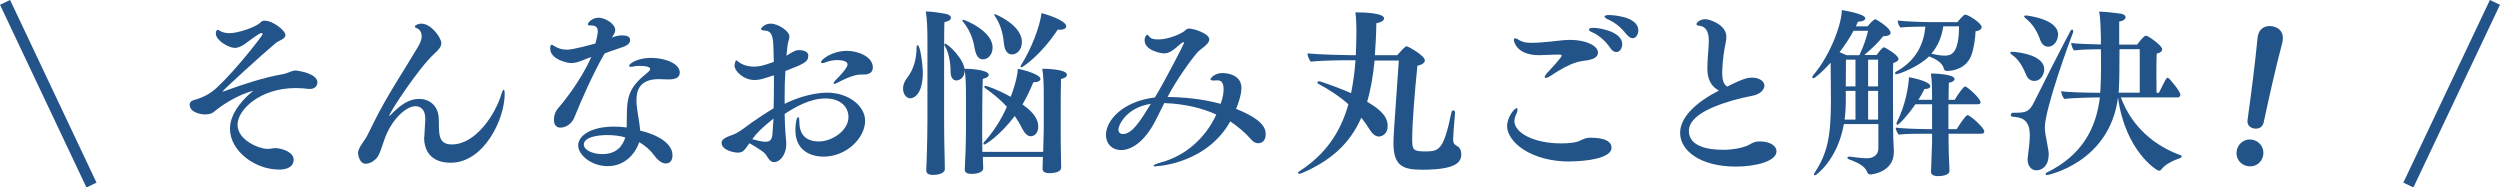 <?xml version="1.0" encoding="UTF-8"?><svg id="Layer_2" xmlns="http://www.w3.org/2000/svg" viewBox="0 0 168.07 12.6"><defs><style>.cls-1{fill:#22548a;}.cls-2{fill:none;stroke:#22548a;stroke-miterlimit:10;stroke-width:.75px;}</style></defs><g id="design"><path class="cls-1" d="m13.77,7.69c-.35,0-1.02-.16-1.02-.66,0-.13.08-.25.3-.31.62-.17,1.08-.41,1.55-.85,1.33-1.24,3.06-3.5,3.06-3.57,0-.05-.05-.08-.11-.08-.05,0-.4.22-1.04.7-.26.19-.49.3-.73.3-.4,0-1.27-.5-1.27-.96,0-.01,0-.25.13-.25.04,0,.07.01.12.05.18.12.43.17.67.17.6,0,1.83-.43,2.09-.73.07-.07.17-.11.29-.11.53,0,1.38.66,1.38.97,0,.26-.47.38-.66.54-.91.76-3.57,3.19-3.57,3.25t.01.01s.1-.02.16-.05c1.13-.41,2.6-.91,3.97-1.14.2-.04.53-.23.76-.23.14,0,1.48.19,1.48.8,0,.24-.19.44-.49.44h-.08c-.3-.04-.59-.06-.89-.06-2.4,0-3.91,1.46-3.91,2.46,0,1.07,1.49,1.63,2,1.63.13,0,.29-.02.46-.05h.17c.43.04,1.14.28,1.14.77s-.44.67-.98.67c-1.61,0-3.3-1.24-3.3-2.75,0-1.18,1.14-2.21,1.55-2.53.01-.01.04-.02.04-.02h0s-1.27.26-2.71,1.45c-.13.1-.32.14-.53.14Z"/><path class="cls-1" d="m28.53,9.2c0-.29.05-.78.06-1.12v-.11c0-.58-.29-.83-.66-.83-.66,0-1.67.96-2.11,2.31-.34,1.01-.4,1.16-.76,1.4-.06.05-.28.16-.47.16-.46,0-.52-.68-.52-.73,0-.06.01-.13.04-.19.13-.36.46-.73.55-.92.16-.3.32-.64.5-1,.86-1.74,1.97-3.38,2.97-5.07.2-.35.22-.56.22-.65,0-.23-.1-.47-.34-.56-.07-.02-.12-.06-.12-.11,0-.07.2-.19.44-.19.67,0,1.34.96,1.34,1.31,0,.25-.19.46-.49.73-1,.9-3.01,3.95-3.01,4.15,0,.01.01.01.01.01.01,0,.05-.02.08-.06.7-.73,1.27-1.08,1.92-1.08s1.3.41,1.32,1.37c.01.28,0,.71.04.97.07.56.38.72.84.72,1.64,0,2.95-2.11,3.31-3.33.07-.24.13-.35.17-.35.05,0,.07.11.07.3,0,1.66-1.38,4.61-3.63,4.61-1.02,0-1.79-.49-1.79-1.74Z"/><path class="cls-1" d="m41.11,2.54c.31-.14.54-.16.71-.16.44,0,.54.14.54.32,0,.17-.11.31-.4.43-.34.13-.79.26-1.31.46-.72,1.22-1.62,3.25-2.03,4.29-.17.43-.56.7-.95.7-.25,0-.43-.17-.43-.52,0-.41.18-.68.29-.8.22-.23,1.51-1.8,2.22-3.43-.2.07-.37.14-.59.23-.3.12-.54.18-.77.18-.25,0-1.4-.25-1.4-.97,0-.1.01-.26.1-.26.05,0,.12.05.2.1.28.17.54.23.82.23.43,0,1.72-.36,1.92-.42.04-.13.16-.64.16-.8,0-.24-.11-.41-.43-.41h-.12c-.08,0-.12-.04-.12-.08,0-.11.28-.44.72-.44s1.12.41,1.12.82c0,.17-.1.32-.2.48l-.04.07Zm2.01,6.26c1.37.35,2.09.97,2.09,1.63,0,.23-.07.56-.46.56-.28,0-.58-.28-.76-.53-.26-.36-.6-.67-1.02-.9-.14.48-.76,1.61-2.12,1.61-1.1,0-1.98-.76-1.98-1.39,0-.68.9-1.27,2.41-1.27.29,0,.58.02.85.06.01-.22.01-.44.01-.67,0-1.31.1-1.99,1.31-2.95.19-.16.26-.23.26-.32,0-.04-.02-.2-.73-.2-.16,0-.3.01-.38.04-.07.02-.14.02-.19.02-.08,0-.12-.02-.12-.06,0-.14.55-.54,1.48-.54s1.93.38,1.93.98c0,.32-.23.47-.77.47-.24,0-.48-.02-.65-.02-1.3,0-1.49.79-1.49,1.4,0,.11,0,.22.01.32.06.61.2,1.2.24,1.74l.07.02Zm-2.29.28c-.67,0-1.58.14-1.58.64,0,.35.55.64,1.25.64.95,0,1.36-.55,1.54-1.12-.36-.11-.79-.16-1.2-.16Z"/><path class="cls-1" d="m52.8,4.79c-.04.56-.05,1.13-.05,1.67v.52c.49-.24,1.66-.75,2.88-.75,1.39,0,2.53.88,2.53,1.89,0,1.15-1.25,2.41-2.79,2.41-.84,0-1.9-.38-1.9-1.8,0-.38.08-.86.19-.86.05,0,.08.11.08.36.01.84.46,1.28,1.32,1.28s1.98-.72,1.98-1.64c0-.67-.52-1.25-1.54-1.25s-1.97.53-2.75,1.04c.01.41.02.82.05,1.24.01.23.06.53.06.78,0,.72-.42,1.22-.83,1.22-.34,0-.44-.46-.68-.65-.18-.14-.62-.44-.97-.62-.35.5-.43.63-.78.63-.32,0-1.09-.19-1.09-.66,0-.12.06-.2.2-.3.25-.16.5-.19.78-.34.37-.2.71-.48,1.06-.73.42-.29.91-.62,1.46-.95.01-.53.02-1.06.02-1.61v-.61c-.76.25-.98.32-1.3.32-.74,0-1.35-.59-1.35-.98,0-.07.06-.34.12-.34.04,0,.07.05.19.13.28.2.64.29,1,.29.29,0,.61-.05,1.33-.32-.01-.26-.01-.54-.02-.82-.02-.54,0-1.25-.54-1.28-.2-.01-.3-.05-.3-.11,0-.05.22-.36.65-.36.5,0,1.26.5,1.26.86,0,.18-.1.36-.13.64-.02.22-.05.44-.07.66.06-.04.11-.07.16-.1.4-.25.5-.28.71-.28.31,0,.6.13.6.35,0,.44-.26.56-1.48,1.03l-.06.02Zm-2.23,4.57c.38.1.67.17.89.17.31,0,.44-.14.47-.53.02-.35.05-.68.07-1.03-.91.74-1.09.94-1.43,1.39Zm7.5-4.35h-.2c-.47,0-1.2.35-1.51.52-.13.07-.22.11-.26.11-.04,0-.06-.01-.06-.05,0-.05.06-.13.18-.25.19-.18.76-.78.76-1,0-.19-.25-.3-.72-.3-.24,0-.49.05-.73.14-.1.05-.18.06-.24.06s-.1-.01-.1-.05c0-.18.73-.77,1.76-.77.68,0,1.73.36,1.73,1.12,0,.32-.23.47-.6.47Z"/><path class="cls-1" d="m60.71,5.95c0-.28.13-.54.29-.74.42-.54.62-1.25.62-2.04,0-.1.04-.13.07-.13.18,0,.35,1.36.35,1.82,0,1.56-.66,1.75-.84,1.75-.23,0-.49-.23-.49-.66Zm1.64-3.06c0-.91-.02-1.61-.11-2.12.37,0,1.04.1,1.38.17.2.05.31.14.31.25,0,.12-.13.24-.44.3-.02.47-.02,2.1-.02,3.6v2.89c0,.6.01,1.93.04,2.77,0,.11.01.48.01.61,0,.35-.59.4-.79.4-.34,0-.46-.12-.46-.31v-.05c.02-.17.08-2.12.08-3.43V2.89Zm1.56,2.03c0-.47-.05-1.27-.4-1.85-.02-.04-.02-.06-.02-.08,0-.04.01-.05.05-.05.2,0,1.31,1.07,1.31,1.79,0,.62-.48.68-.55.68-.25,0-.38-.23-.38-.49Zm1.63-1.59c-.08-.49-.24-1.19-.79-1.86-.04-.05-.05-.07-.05-.1s.01-.04.05-.04c.13,0,1.98.76,1.98,1.86,0,.5-.32.8-.65.8-.29,0-.46-.25-.54-.67Zm4.61,7.22h-4.07v.22c0,.13.02.36.02.54,0,.38-.73.38-.78.38-.34,0-.46-.11-.46-.3v-.05c.02-.19.08-1.7.08-2.55v-2.29c0-.88-.02-1.39-.1-1.88.25,0,1.63.05,1.63.42,0,.1-.12.2-.4.26-.04.64-.04,3.53-.04,3.53,0,.22,0,.79.01,1.38h4.09c.02-.59.04-1.22.04-1.46v-2.25c0-.88-.02-1.39-.1-1.88.18,0,1.66.02,1.66.41,0,.11-.12.22-.4.28-.02.42-.02,1.59-.02,2.47v1.02c0,.29,0,1.16.02,1.92,0,.13.01.36.01.54,0,.37-.65.38-.78.38-.32,0-.47-.1-.47-.29v-.05c.01-.11.01-.43.02-.67v-.06Zm-3.98-.83s-.06-.02-.06-.06.02-.07.06-.12c.65-.72,1.15-1.52,1.52-2.36-.41-.46-.9-.86-1.45-1.25-.05-.04-.07-.07-.07-.1,0-.04.04-.06.08-.06s.73.2,1.7.74c.36-.95.47-1.6.48-1.88.58.1,1.52.41,1.52.68,0,.12-.17.22-.44.22h-.04c-.22.53-.46,1.03-.73,1.49.4.29,1.06.79,1.06,1.5,0,.42-.26.64-.5.64-.22,0-.41-.19-.59-.53-.13-.28-.29-.54-.49-.83-1.01,1.33-1.97,1.92-2.05,1.92Zm1.33-6.74c-.05-.49-.14-1.2-.62-1.91-.02-.04-.04-.07-.04-.1,0-.01.01-.02.04-.02.05,0,1.82.73,1.82,1.87,0,.58-.38.84-.67.84-.26,0-.48-.22-.53-.68Zm1.16,1.55s-.05-.02-.05-.05c0-.04.01-.07.04-.11.71-1.13,1.26-2.6,1.37-3.49.29.07,1.66.49,1.66.89,0,.12-.14.23-.41.23-.05,0-.1,0-.16-.01-1.13,1.72-2.36,2.54-2.45,2.54Z"/><path class="cls-1" d="m77.72,11.19c-.11,0-.17-.02-.17-.05,0-.05.14-.12.53-.23,1.56-.43,2.93-1.56,3.69-3.21-.95-.43-2.1-.72-3.5-.77-.2.4-.38.78-.62,1.24-.73,1.39-1.61,1.92-2.28,1.92-.6,0-1.02-.42-1.02-1.02,0-.96,1.1-2.25,3.29-2.52.64-1.04,1.96-3.6,1.96-3.66,0-.04-.01-.05-.04-.05s-.05.01-.07.02c-.11.06-.42.36-.61.49-.23.17-.42.24-.64.24-.11,0-1.29-.16-1.29-.89,0-.25.14-.36.17-.36.06,0,.13.1.2.18s.26.13.53.13c.83,0,1.7-.47,1.81-.59.08-.1.18-.14.3-.14.26,0,1.34.32,1.34.73,0,.32-.59.64-.79.86-.41.47-1.36,1.76-2.02,3.01,1.03.01,2.33.12,3.57.46.02-.08.06-.17.08-.25.06-.17.12-.47.12-.73,0-.34-.1-.6-.4-.6-.06,0-.12.01-.18.01h-.08c-.12,0-.22-.01-.22-.08,0-.08.29-.42.78-.42.28,0,1.3.08,1.3,1.01,0,.5-.3,1.27-.36,1.4,1.98.78,1.99,1.44,1.99,1.71,0,.49-.32.6-.5.6-.17,0-.34-.08-.5-.28-.38-.44-.88-.85-1.38-1.19-1.52,2.72-4.63,3.01-4.99,3.01Zm-2.53-2.48c0,.19.12.3.3.3.62,0,1.16-.86,1.88-2.03-1.64.25-2.18,1.42-2.18,1.73Z"/><path class="cls-1" d="m97.82,7.6c-.06.66-.13,1.57-.13,1.75,0,.28.08.36.26.46.19.11.29.3.29.56,0,.55-.38,1.04-2.64,1.04-1.28,0-1.92-.25-1.92-1.79,0-.35.01-.68.36-5.55h-1.63c-.1,1.04-.26,1.97-.5,2.77.96.56,1.38,1.03,1.38,1.63,0,.64-.52.71-.58.71-.22,0-.43-.16-.59-.41-.18-.29-.38-.58-.6-.86-.78,1.76-2.06,2.91-4.05,3.75-.04.01-.07.02-.1.02-.06,0-.11-.02-.11-.06s.04-.07.1-.11c1.73-1.12,2.75-2.58,3.29-4.5-.58-.52-1.26-.97-2.03-1.38-.04-.02-.05-.05-.05-.07,0-.05.04-.1.1-.1.12,0,1.63.56,2.16.8.14-.68.24-1.42.3-2.21h-.36c-.44,0-2.04.01-2.64.1-.11-.1-.23-.4-.23-.54v-.02c.79.08,2.57.12,2.95.12h.3c.02-.54.04-1.09.04-1.68,0-.28-.02-.91-.07-1.2.71,0,1.93.06,1.93.41,0,.12-.16.26-.52.32-.01.77-.05,1.49-.1,2.15h1.5c.3-.33.53-.6.64-.6.08,0,1.22.62,1.22.95,0,.14-.14.28-.5.36-.17,1.68-.35,3.78-.35,4.94,0,.7.06.82.86.82.97,0,1.25-.1,1.78-2.63.01-.08.07-.13.13-.13s.11.05.11.16h0Z"/><path class="cls-1" d="m105.54,10.86c-2.66,0-4.22-1.33-4.22-2.39,0-.58.48-1.2.65-1.2.04,0,.05.04.05.08,0,.08-.02.2-.1.35-.07.16-.11.31-.11.44,0,.78,1.29,1.5,3.14,1.5.44,0,.88-.04,1.14-.13.19-.07.44-.22.65-.24.07-.01.14-.01.23-.01.29,0,1.37.02,1.37.67,0,.71-1.7.92-2.79.92Zm1.35-6.84c-.28.06-.62.08-.91.17-.53.16-1.18.53-1.69.88-.17.11-.3.17-.37.17-.05,0-.07-.02-.07-.06,0-.06.07-.19.24-.36.12-.13.9-.96.9-1.08,0-.05-.06-.07-.2-.07-.24,0-.47.01-.71.02-.2.01-.41.02-.61.02-1.55,0-1.7-.96-1.7-1.03,0-.06.02-.1.08-.1.07,0,.17.04.31.13.2.13.49.17.79.17.25,0,.8-.02,1.98-.16.22-.02.42-.04.61-.04,1.12,0,1.89.41,1.89.86,0,.2-.17.4-.54.47Zm1.37-.79c-.37-.54-.85-.91-1.24-1.07-.14-.06-.2-.12-.2-.18s.11-.11.3-.11c.4,0,1.94.25,1.94,1.1,0,.29-.17.53-.4.53-.13,0-.28-.08-.41-.28Zm1.09-.91c-.4-.53-.83-.83-1.28-1.03-.14-.07-.2-.13-.2-.18,0-.06.12-.1.28-.1.02,0,1.99.02,1.99,1.04,0,.28-.17.52-.38.52-.12,0-.25-.07-.4-.25Z"/><path class="cls-1" d="m114.78,4.61c0-.64.1-1.44.1-1.87,0-.73-.28-.97-.64-1.01-.11-.01-.19-.04-.19-.1,0-.11.23-.34.59-.34.3,0,1.42.37,1.42,1.18,0,.23-.06.47-.11.73-.1.53-.17,1.31-.17,1.7,0,.6.16.82.34.92,1.16-.59,1.43-.6,1.68-.6.47,0,.82.24.82.54,0,.1-.05.22-.13.32-.29.36-.82.37-1.36.5-1.87.46-3.59,1.17-3.59,2.22s1.29,1.27,2.3,1.27c.66,0,1.2-.11,1.59-.26.19-.08.43-.26.67-.29.08-.01.16-.01.24-.01.68,0,1.09.31,1.09.66,0,.68-1.42,1.03-2.73,1.03-2.33,0-3.75-1.03-3.75-2.27,0-1.1,1.17-2.11,2.61-2.84-.44-.24-.78-.64-.78-1.5Z"/><path class="cls-1" d="m126.26,8.34h-2.3c-.42,2.4-1.87,3.45-1.94,3.45-.05,0-.07-.04-.07-.07,0-.02.01-.06.04-.1.88-1.33,1.1-2.48,1.1-4.91,0-.55-.01-1.83-.02-2.49-.6.66-1.07,1.04-1.15,1.04-.06,0-.08-.04-.08-.08,0-.04.01-.06.04-.1,1.2-1.4,1.94-3.5,1.94-4.4.05.01,1.58.24,1.58.55,0,.12-.16.22-.49.23-.05.11-.1.2-.14.31h.79c.08-.11.4-.47.5-.47.02,0,.04,0,.06.01.14.07.98.58.98.9,0,.13-.16.22-.5.23-.37.47-.79.86-1.27,1.26h.83c.1-.13.37-.52.5-.52.06,0,.97.52.97.78,0,.11-.1.2-.35.28-.02.23-.02.97-.02,1.79,0,1.21.01,2.57.01,2.57,0,.38.02,1.14.05,1.51v.12c0,1.33-1.45,1.5-1.58,1.5-.1,0-.17-.05-.2-.14-.17-.46-.71-.68-1.24-.88-.07-.02-.1-.07-.1-.11s.04-.07.12-.07h.04c.28.04.85.11,1.16.11.42,0,.76-.22.76-.67v-1.63Zm-1.26-4.63c.28-.56.48-1.19.59-1.64h-.98c-.26.49-.59.98-.94,1.44.16.06.32.13.47.2h.86Zm-.26,2.4h-.65v.55c0,.5-.02.96-.08,1.38h.73v-1.93Zm0-2.1h-.64c0,.49-.01,1.21-.01,1.8h.65v-1.8Zm1.52,0h-.67v1.8h.67v-1.8Zm0,2.1h-.67v1.93h.67v-1.93Zm5.34-4.63c.11-.14.42-.5.52-.5.17,0,1.1.55,1.1.85,0,.11-.1.22-.41.28,0,.36-.11,1.19-.29,1.63-.35.89-1.24,1.03-1.63,1.03-.12,0-.18-.05-.2-.14-.11-.42-.54-.66-1-.84-.7.7-2.03,1.2-2.21,1.2-.05,0-.08-.04-.08-.07s.02-.07.07-.1c1.43-.79,1.87-1.96,1.97-3.03-.48,0-1.27.01-1.67.06-.12-.1-.18-.31-.19-.47.42.06,1.67.11,2.27.11h1.75Zm-.6,7.52v.62c0,.48.02.91.04,1.32,0,.11.02.41.02.54,0,.35-.65.36-.77.36-.32,0-.47-.11-.47-.28v-.04c.01-.12.07-1.89.07-1.98v-.55h-.37c-.48,0-1.43,0-1.88.06-.08-.1-.19-.31-.2-.47.31.05,1.5.1,2.19.1h.26v-1.67h-1.12c-.52.75-1.1,1.38-1.22,1.38-.04,0-.05-.02-.05-.06s0-.07.02-.11c.59-1.16.78-2.39.82-3.03.75.14,1.43.37,1.43.6,0,.11-.11.19-.32.19h-.07c-.12.24-.25.49-.41.73h.92v-.19c0-.4,0-1.08-.08-1.58.22,0,1.59.04,1.59.37,0,.11-.13.22-.38.25-.01.22-.02.65-.02,1.15h.41c.18-.31.59-.9.7-.9.13,0,1.04.8,1.04,1.07,0,.08-.07.13-.19.13h-1.97v1.67h.56c.08-.14.59-.94.72-.94.19,0,1.13.86,1.13,1.09,0,.1-.07.16-.19.16h-2.21Zm-.36-7.22c-.11.77-.4,1.37-.8,1.83.23.05.61.13.85.13.41,0,1.01-.01,1.01-1.97h-1.06Z"/><path class="cls-1" d="m136.24,5.09c-.22-.52-.47-1.07-1.02-1.44-.05-.04-.07-.07-.07-.1,0-.05.05-.07.12-.07.02,0,2.16.1,2.16,1.19,0,.25-.18.77-.67.77-.2,0-.41-.1-.52-.35Zm-1.05,2.62c0-.07.05-.13.14-.13.82,0,1.08,0,1.45-.78.58-1.17,1.64-3.26,2.4-4.7.04-.07.08-.11.12-.11.05,0,.08.04.08.11,0,.02-.01.06-.02.1-.22.55-1.89,5.13-1.89,6.37,0,.17.02.36.06.55.19,1,.2,1.08.2,1.27,0,.73-.41,1.06-.83,1.06-.35,0-.59-.31-.59-.73,0-.05.01-.08.01-.13.06-.5.14-1.06.14-1.5,0-1.13-.66-1.21-1.15-1.24-.08-.01-.13-.07-.13-.13Zm1.98-5c-.19-.54-.47-1.07-1.03-1.51-.05-.04-.06-.07-.06-.1,0-.04.05-.06.12-.06.06,0,2.16.23,2.16,1.28,0,.43-.3.82-.66.82-.2,0-.42-.12-.53-.43Zm5.41,3.84c.76,2.02,2.29,3.26,4.03,3.89.04.01.06.04.06.07,0,.05-.05.1-.11.12-.46.16-1.01.41-1.28.79-.04.04-.08.06-.13.06-.18,0-2.28-1.37-2.76-4.92-.58,4.41-4.76,5.21-4.76,5.21-.07,0-.11-.04-.11-.07s.02-.07.08-.1c2.34-1.14,3.32-2.94,3.57-5.05-.73,0-1.85.04-2.39.1-.1-.1-.2-.37-.22-.52.49.08,1.7.1,2.63.11.01-.07.02-.16.02-.23.02-.46.04-.98.04-1.51,0-.42-.01-.83-.01-1.19-.62,0-1.32.02-1.8.08-.11-.1-.19-.36-.2-.5.43.06,1.27.08,2,.1v-.47c-.02-.52-.02-1.26-.12-1.74.36,0,1.29.11,1.47.14.22.05.31.14.31.24,0,.13-.18.26-.43.29v1.55h1.2c.44-.58.55-.6.61-.6.13,0,1.08.66,1.08.91,0,.11-.08.23-.37.3-.01.26-.02.79-.02,1.31s.01,1.06.01,1.32h.16c.48-.96.5-1.01.59-1.01.01,0,.04.01.06.02.14.14.79.88.79,1.12,0,.08-.05.18-.18.18h-3.83Zm1.26-3.24h-1.35c0,1.02-.01,2.25-.04,2.6,0,.11-.01.22-.02.32h1.42v-2.93Z"/><path class="cls-1" d="m152.15,10.44c-.09.51-.55.82-1.05.73-.5-.09-.82-.54-.73-1.04.09-.5.55-.83,1.04-.74.51.09.83.56.74,1.06Zm-.36-8.02c.09-.51.51-.74.99-.65.47.08.77.45.68.95l-.02.13c-.45,1.7-.83,3.4-1.26,5.39-.07.3-.32.45-.64.4-.32-.06-.49-.28-.44-.59.28-2.02.5-3.75.67-5.5l.02-.13Z"/><line class="cls-2" x1="6.15" y1="12.44" x2=".34" y2=".16"/><line class="cls-2" x1="161.91" y1="12.44" x2="167.73" y2=".16"/></g></svg>
